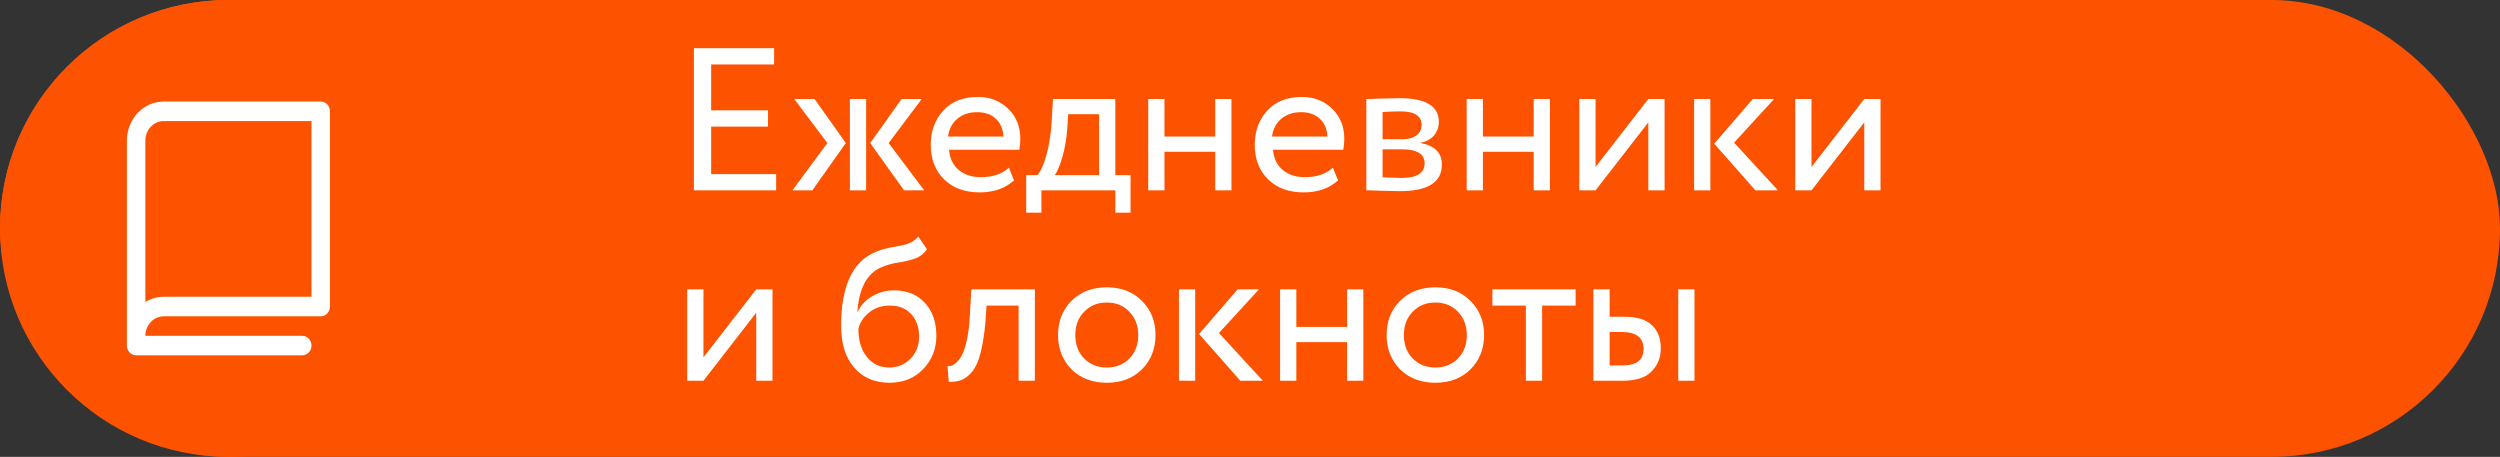 <?xml version="1.0" encoding="UTF-8"?> <svg xmlns="http://www.w3.org/2000/svg" width="197" height="36" viewBox="0 0 197 36" fill="none"><rect x="0" y="0" width="197" height="36" fill="#333333" stroke="none"/><rect width="197" height="36" rx="18" fill="#FD5200"></rect><circle cx="18" cy="18" r="18" fill="#FD5200"></circle><path d="M61.16 15H54.68V3.8H61V5.08H56.04V8.696H60.52V9.976H56.04V13.72H61.16V15ZM71.051 7.8H72.635L70.027 11.272L72.827 15H71.243L68.571 11.272L71.051 7.8ZM68.251 15H66.971V7.8H68.251V15ZM62.443 15L65.195 11.272L62.587 7.8H64.187L66.651 11.272L64.011 15H62.443ZM79.504 13.208L79.904 14.216C79.21 14.845 78.309 15.16 77.2 15.16C76.026 15.16 75.093 14.819 74.4 14.136C73.696 13.453 73.344 12.541 73.344 11.4C73.344 10.323 73.674 9.427 74.336 8.712C74.987 7.997 75.893 7.64 77.056 7.64C78.016 7.64 78.811 7.949 79.44 8.568C80.08 9.176 80.4 9.965 80.4 10.936C80.4 11.245 80.373 11.533 80.32 11.8H74.784C74.837 12.472 75.088 13 75.536 13.384C75.995 13.768 76.581 13.96 77.296 13.96C78.234 13.96 78.971 13.709 79.504 13.208ZM76.992 8.84C76.362 8.84 75.84 9.016 75.424 9.368C75.019 9.72 74.778 10.184 74.704 10.76H79.072C79.04 10.163 78.837 9.693 78.464 9.352C78.101 9.011 77.611 8.84 76.992 8.84ZM82.063 16.76H80.863V13.8H81.759C82.026 13.469 82.26 12.936 82.463 12.2C82.666 11.453 82.799 10.621 82.863 9.704L82.975 7.8H87.887V13.8H89.087V16.76H87.887V15H82.063V16.76ZM84.175 9L84.095 10.2C84.031 11 83.903 11.731 83.711 12.392C83.519 13.053 83.322 13.523 83.119 13.8H86.607V9H84.175ZM97.04 15H95.76V11.96H91.76V15H90.48V7.8H91.76V10.76H95.76V7.8H97.04V15ZM105.035 13.208L105.435 14.216C104.742 14.845 103.84 15.16 102.731 15.16C101.558 15.16 100.624 14.819 99.931 14.136C99.227 13.453 98.875 12.541 98.875 11.4C98.875 10.323 99.206 9.427 99.867 8.712C100.518 7.997 101.424 7.64 102.587 7.64C103.547 7.64 104.342 7.949 104.971 8.568C105.611 9.176 105.931 9.965 105.931 10.936C105.931 11.245 105.904 11.533 105.851 11.8H100.315C100.368 12.472 100.619 13 101.067 13.384C101.526 13.768 102.112 13.96 102.827 13.96C103.766 13.96 104.502 13.709 105.035 13.208ZM102.523 8.84C101.894 8.84 101.371 9.016 100.955 9.368C100.55 9.72 100.31 10.184 100.235 10.76H104.603C104.571 10.163 104.368 9.693 103.995 9.352C103.632 9.011 103.142 8.84 102.523 8.84ZM107.668 15V7.8C107.721 7.8 107.796 7.8 107.892 7.8C107.988 7.789 108.126 7.784 108.308 7.784C108.489 7.773 108.654 7.768 108.804 7.768C109.593 7.747 110.084 7.736 110.276 7.736C112.345 7.736 113.38 8.355 113.38 9.592C113.38 10.019 113.246 10.387 112.98 10.696C112.713 10.995 112.366 11.176 111.94 11.24V11.272C113.06 11.475 113.62 12.04 113.62 12.968C113.62 14.365 112.516 15.064 110.308 15.064C110.201 15.064 109.732 15.053 108.9 15.032C108.74 15.032 108.564 15.027 108.372 15.016C108.18 15.016 108.03 15.011 107.924 15C107.817 15 107.732 15 107.668 15ZM110.484 11.768H108.948V13.976C109.716 14.008 110.206 14.024 110.42 14.024C111.646 14.024 112.26 13.64 112.26 12.872C112.26 12.136 111.668 11.768 110.484 11.768ZM110.372 8.776C110.062 8.776 109.588 8.792 108.948 8.824V10.968H110.564C111.001 10.968 111.353 10.867 111.62 10.664C111.886 10.461 112.02 10.189 112.02 9.848C112.02 9.133 111.47 8.776 110.372 8.776ZM122.134 15H120.854V11.96H116.854V15H115.574V7.8H116.854V10.76H120.854V7.8H122.134V15ZM129.889 9.64L125.729 15H124.449V7.8H125.729V13.16L129.889 7.8H131.169V15H129.889V9.64ZM138.12 7.8H139.8L136.648 11.24L140.104 15H138.328L135.08 11.32L138.12 7.8ZM134.776 15H133.496V7.8H134.776V15ZM146.905 9.64L142.745 15H141.465V7.8H142.745V13.16L146.905 7.8H148.185V15H146.905V9.64ZM59.592 24.64L55.432 30H54.152V22.8H55.432V28.16L59.592 22.8H60.872V30H59.592V24.64ZM72.361 18.64L73.049 19.648C72.793 20 72.483 20.24 72.121 20.368C71.726 20.507 71.278 20.613 70.777 20.688C70.286 20.763 69.822 20.896 69.385 21.088C68.297 21.589 67.689 22.747 67.561 24.56H67.593C67.827 24.059 68.206 23.653 68.729 23.344C69.262 23.035 69.833 22.88 70.441 22.88C71.465 22.88 72.275 23.205 72.873 23.856C73.481 24.507 73.785 25.376 73.785 26.464C73.785 27.488 73.438 28.363 72.745 29.088C72.062 29.803 71.177 30.16 70.089 30.16C68.915 30.16 67.987 29.76 67.305 28.96C66.622 28.171 66.281 27.077 66.281 25.68C66.281 22.565 67.171 20.629 68.953 19.872C69.358 19.691 69.827 19.557 70.361 19.472C70.777 19.397 71.075 19.339 71.257 19.296C71.438 19.253 71.63 19.179 71.833 19.072C72.046 18.965 72.222 18.821 72.361 18.64ZM67.641 25.92C67.641 26.837 67.865 27.573 68.313 28.128C68.761 28.683 69.342 28.96 70.057 28.96C70.75 28.96 71.315 28.725 71.753 28.256C72.201 27.797 72.425 27.221 72.425 26.528C72.425 25.792 72.217 25.2 71.801 24.752C71.395 24.304 70.835 24.08 70.121 24.08C69.47 24.08 68.926 24.261 68.489 24.624C68.03 24.997 67.747 25.429 67.641 25.92ZM81.547 30H80.267V24.08H77.74L77.659 25.296C77.574 26.288 77.446 27.115 77.275 27.776C77.115 28.427 76.902 28.917 76.635 29.248C76.379 29.568 76.108 29.792 75.82 29.92C75.531 30.037 75.18 30.096 74.763 30.096L74.668 28.848C74.785 28.859 74.907 28.843 75.035 28.8C75.163 28.747 75.302 28.64 75.451 28.48C75.612 28.32 75.75 28.107 75.868 27.84C75.996 27.573 76.108 27.2 76.204 26.72C76.31 26.229 76.379 25.669 76.412 25.04L76.54 22.8H81.547V30ZM84.431 29.104C83.727 28.379 83.375 27.477 83.375 26.4C83.375 25.312 83.727 24.416 84.431 23.712C85.146 22.997 86.074 22.64 87.215 22.64C88.356 22.64 89.279 22.997 89.983 23.712C90.698 24.416 91.055 25.312 91.055 26.4C91.055 27.488 90.698 28.389 89.983 29.104C89.279 29.808 88.356 30.16 87.215 30.16C86.085 30.16 85.156 29.808 84.431 29.104ZM85.439 24.56C84.97 25.029 84.735 25.643 84.735 26.4C84.735 27.157 84.965 27.771 85.423 28.24C85.892 28.72 86.49 28.96 87.215 28.96C87.941 28.96 88.532 28.725 88.991 28.256C89.46 27.776 89.695 27.157 89.695 26.4C89.695 25.664 89.46 25.051 88.991 24.56C88.532 24.08 87.941 23.84 87.215 23.84C86.49 23.84 85.898 24.08 85.439 24.56ZM97.526 22.8H99.206L96.054 26.24L99.51 30H97.734L94.486 26.32L97.526 22.8ZM94.182 30H92.902V22.8H94.182V30ZM107.431 30H106.151V26.96H102.151V30H100.871V22.8H102.151V25.76H106.151V22.8H107.431V30ZM110.322 29.104C109.618 28.379 109.266 27.477 109.266 26.4C109.266 25.312 109.618 24.416 110.322 23.712C111.036 22.997 111.964 22.64 113.106 22.64C114.247 22.64 115.17 22.997 115.874 23.712C116.588 24.416 116.946 25.312 116.946 26.4C116.946 27.488 116.588 28.389 115.874 29.104C115.17 29.808 114.247 30.16 113.106 30.16C111.975 30.16 111.047 29.808 110.322 29.104ZM111.33 24.56C110.86 25.029 110.626 25.643 110.626 26.4C110.626 27.157 110.855 27.771 111.314 28.24C111.783 28.72 112.38 28.96 113.106 28.96C113.831 28.96 114.423 28.725 114.882 28.256C115.351 27.776 115.586 27.157 115.586 26.4C115.586 25.664 115.351 25.051 114.882 24.56C114.423 24.08 113.831 23.84 113.106 23.84C112.38 23.84 111.788 24.08 111.33 24.56ZM120.239 24.08H117.599V22.8H124.159V24.08H121.519V30H120.239V24.08ZM127.878 30H125.558V22.8H126.838V24.96H128.022C129.004 24.96 129.724 25.184 130.182 25.632C130.641 26.069 130.87 26.672 130.87 27.44C130.87 28.165 130.63 28.773 130.15 29.264C129.692 29.755 128.934 30 127.878 30ZM133.526 30H132.246V22.8H133.526V30ZM127.782 26.16H126.838V28.8H127.766C128.374 28.8 128.817 28.693 129.094 28.48C129.372 28.267 129.51 27.936 129.51 27.488C129.51 26.603 128.934 26.16 127.782 26.16Z" fill="white"></path><path d="M25.273 8H12.909C12.138 8 11.398 8.324 10.852 8.901C10.306 9.478 10 10.261 10 11.077V27.231C10 27.435 10.077 27.63 10.213 27.775C10.349 27.919 10.534 28 10.727 28H23.818C24.011 28 24.196 27.919 24.332 27.775C24.469 27.63 24.546 27.435 24.546 27.231C24.546 27.027 24.469 26.831 24.332 26.687C24.196 26.543 24.011 26.462 23.818 26.462H11.454C11.454 26.053 11.608 25.662 11.881 25.374C12.153 25.085 12.523 24.923 12.909 24.923H25.273C25.466 24.923 25.651 24.842 25.787 24.698C25.923 24.553 26 24.358 26 24.154V8.769C26 8.565 25.923 8.37 25.787 8.225C25.651 8.081 25.466 8 25.273 8ZM24.546 23.385H12.909C12.398 23.384 11.896 23.526 11.454 23.797V11.077C11.454 10.669 11.608 10.278 11.881 9.989C12.153 9.701 12.523 9.538 12.909 9.538H24.546V23.385Z" fill="white"></path></svg> 